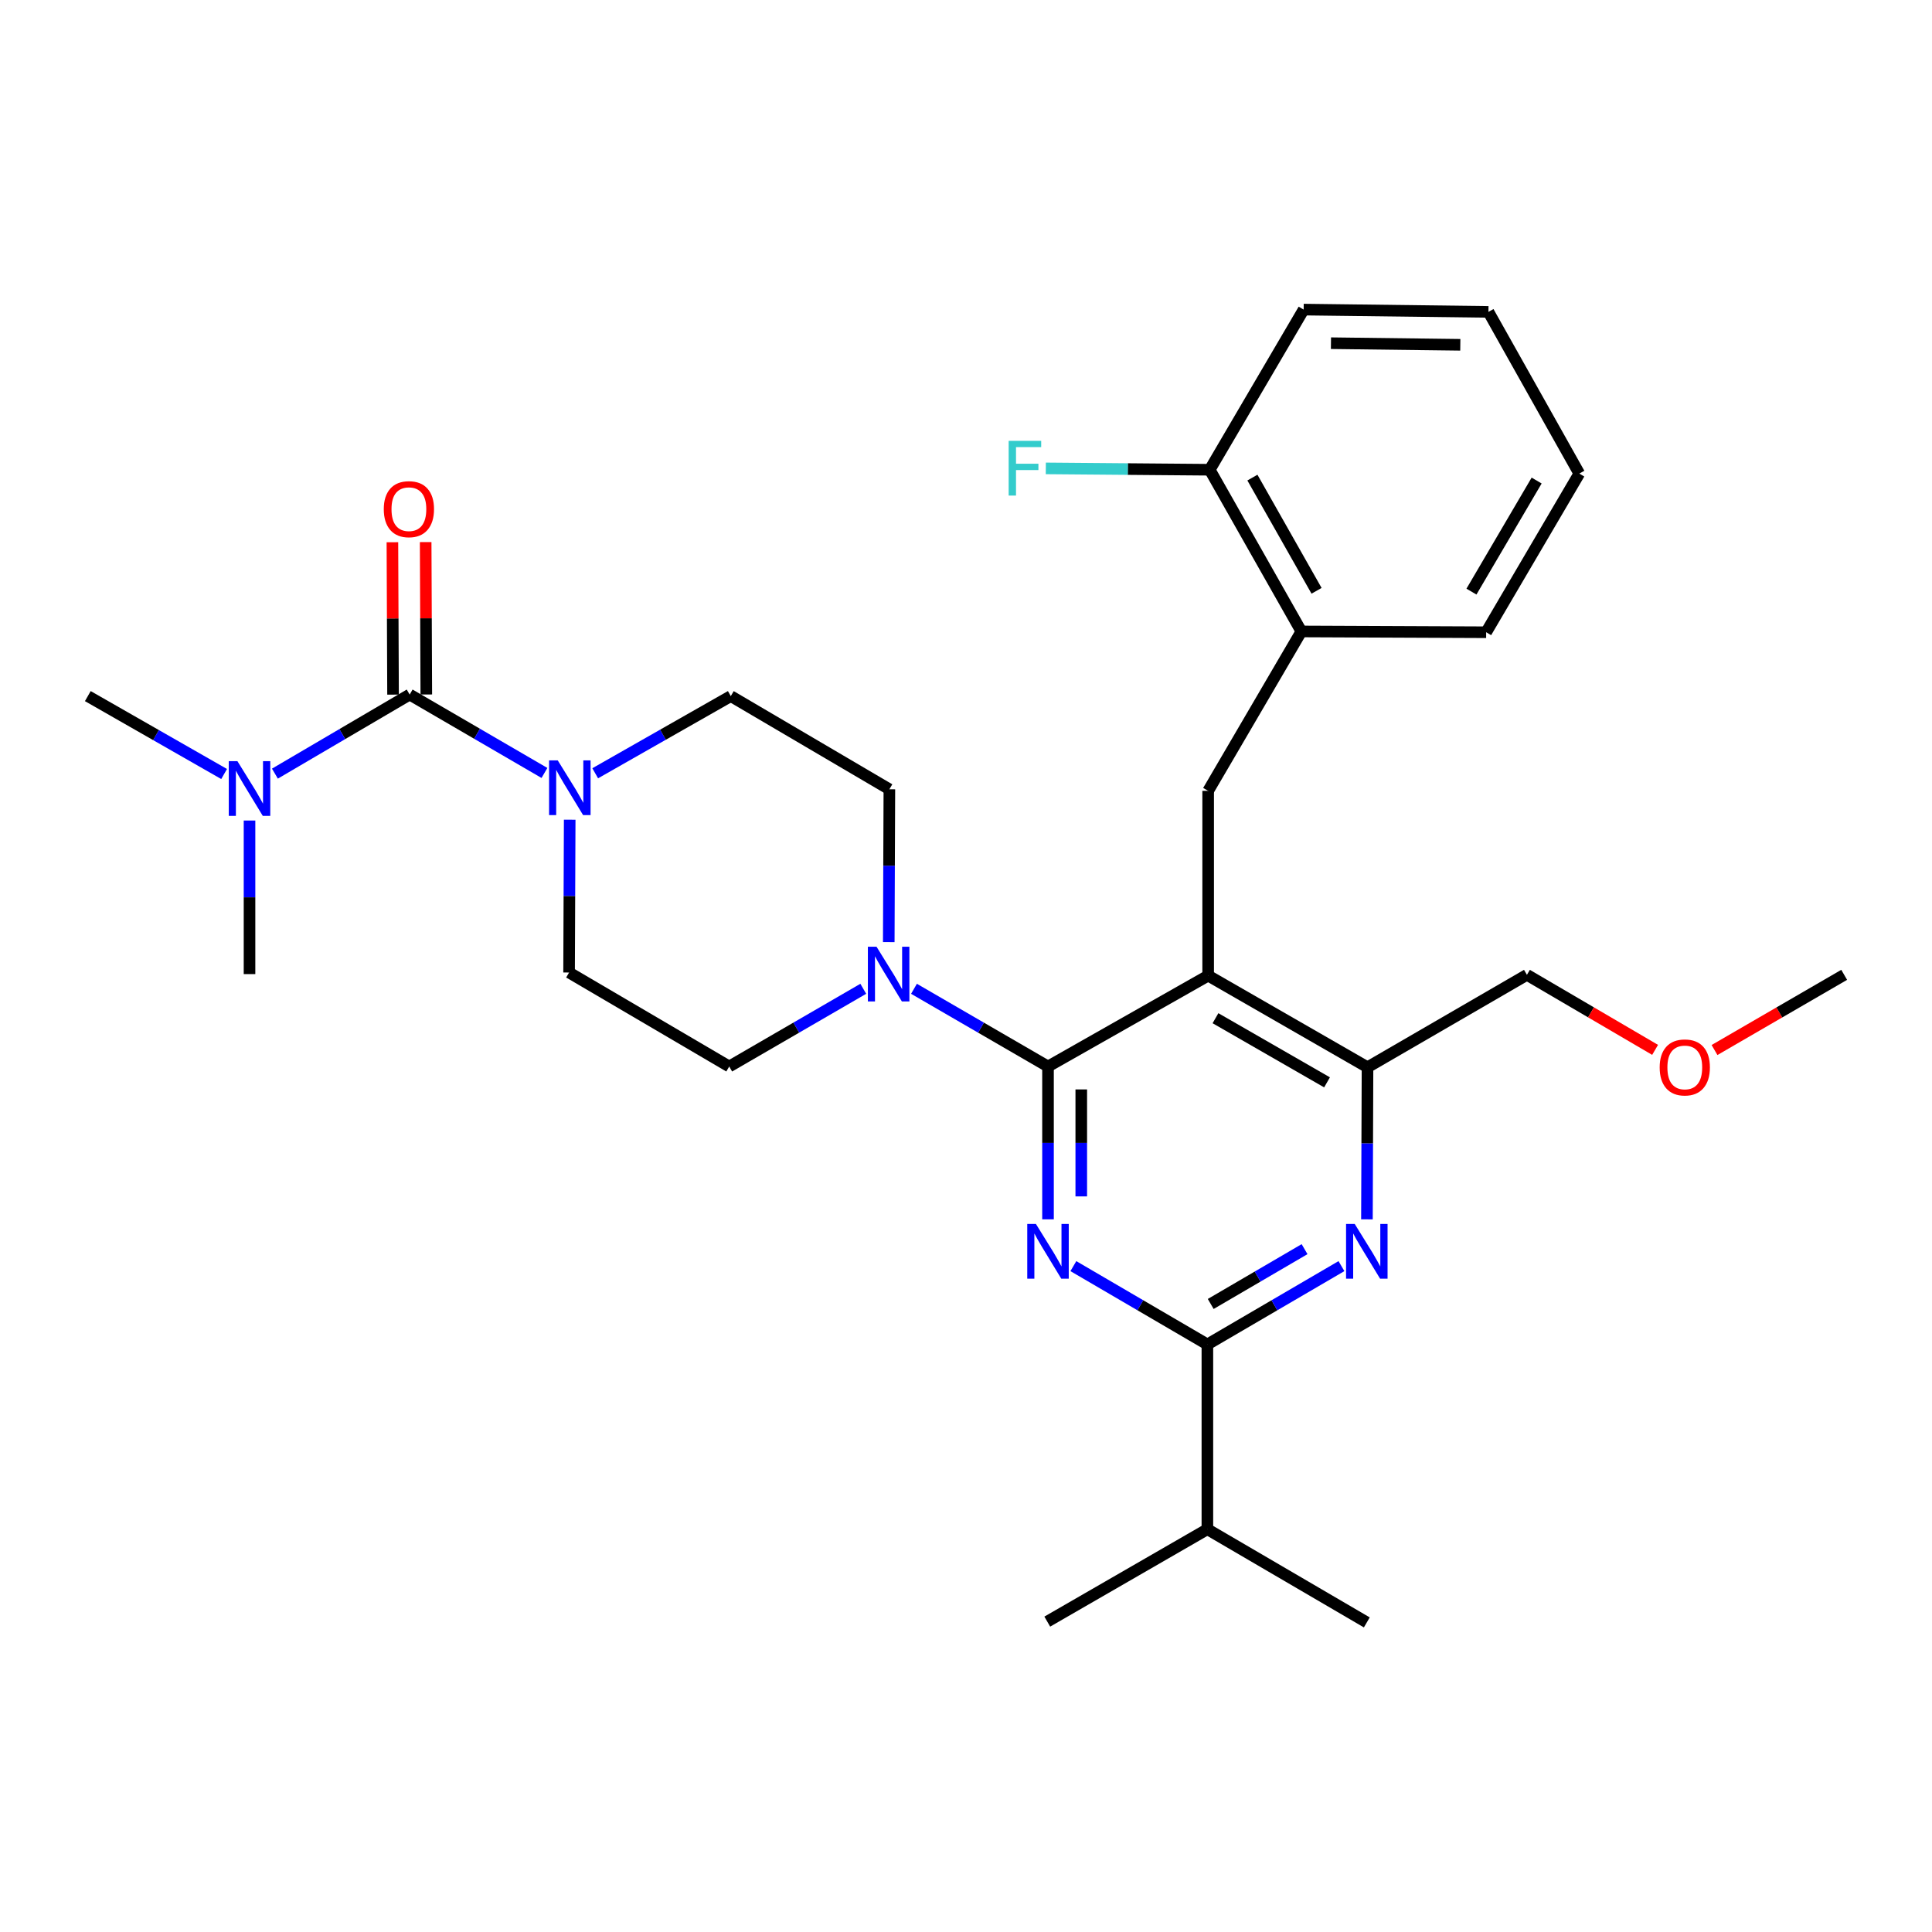 <?xml version='1.0' encoding='iso-8859-1'?>
<svg version='1.1' baseProfile='full'
              xmlns='http://www.w3.org/2000/svg'
                      xmlns:rdkit='http://www.rdkit.org/xml'
                      xmlns:xlink='http://www.w3.org/1999/xlink'
                  xml:space='preserve'
width='1000px' height='1000px' viewBox='0 0 1000 1000'>
<!-- END OF HEADER -->
<rect style='opacity:1.0;fill:#FFFFFF;stroke:none' width='1000' height='1000' x='0' y='0'> </rect>
<path class='bond-0' d='M 542.447,552.02 L 542.447,591.571' style='fill:none;fill-rule:evenodd;stroke:#000000;stroke-width:6px;stroke-linecap:butt;stroke-linejoin:miter;stroke-opacity:1' />
<path class='bond-0' d='M 542.447,591.571 L 542.447,631.122' style='fill:none;fill-rule:evenodd;stroke:#0000FF;stroke-width:6px;stroke-linecap:butt;stroke-linejoin:miter;stroke-opacity:1' />
<path class='bond-0' d='M 559.662,563.886 L 559.662,591.571' style='fill:none;fill-rule:evenodd;stroke:#000000;stroke-width:6px;stroke-linecap:butt;stroke-linejoin:miter;stroke-opacity:1' />
<path class='bond-0' d='M 559.662,591.571 L 559.662,619.257' style='fill:none;fill-rule:evenodd;stroke:#0000FF;stroke-width:6px;stroke-linecap:butt;stroke-linejoin:miter;stroke-opacity:1' />
<path class='bond-1' d='M 542.447,552.02 L 625.341,504.983' style='fill:none;fill-rule:evenodd;stroke:#000000;stroke-width:6px;stroke-linecap:butt;stroke-linejoin:miter;stroke-opacity:1' />
<path class='bond-5' d='M 542.447,552.02 L 507.762,531.91' style='fill:none;fill-rule:evenodd;stroke:#000000;stroke-width:6px;stroke-linecap:butt;stroke-linejoin:miter;stroke-opacity:1' />
<path class='bond-5' d='M 507.762,531.91 L 473.078,511.799' style='fill:none;fill-rule:evenodd;stroke:#0000FF;stroke-width:6px;stroke-linecap:butt;stroke-linejoin:miter;stroke-opacity:1' />
<path class='bond-2' d='M 555.575,655.345 L 590.257,675.611' style='fill:none;fill-rule:evenodd;stroke:#0000FF;stroke-width:6px;stroke-linecap:butt;stroke-linejoin:miter;stroke-opacity:1' />
<path class='bond-2' d='M 590.257,675.611 L 624.939,695.878' style='fill:none;fill-rule:evenodd;stroke:#000000;stroke-width:6px;stroke-linecap:butt;stroke-linejoin:miter;stroke-opacity:1' />
<path class='bond-7' d='M 625.341,504.983 L 707.824,552.413' style='fill:none;fill-rule:evenodd;stroke:#000000;stroke-width:6px;stroke-linecap:butt;stroke-linejoin:miter;stroke-opacity:1' />
<path class='bond-7' d='M 629.131,527.022 L 686.869,560.223' style='fill:none;fill-rule:evenodd;stroke:#000000;stroke-width:6px;stroke-linecap:butt;stroke-linejoin:miter;stroke-opacity:1' />
<path class='bond-8' d='M 625.341,504.983 L 625.341,409.349' style='fill:none;fill-rule:evenodd;stroke:#000000;stroke-width:6px;stroke-linecap:butt;stroke-linejoin:miter;stroke-opacity:1' />
<path class='bond-4' d='M 624.939,695.878 L 659.635,675.61' style='fill:none;fill-rule:evenodd;stroke:#000000;stroke-width:6px;stroke-linecap:butt;stroke-linejoin:miter;stroke-opacity:1' />
<path class='bond-4' d='M 659.635,675.61 L 694.331,655.343' style='fill:none;fill-rule:evenodd;stroke:#0000FF;stroke-width:6px;stroke-linecap:butt;stroke-linejoin:miter;stroke-opacity:1' />
<path class='bond-4' d='M 626.664,674.932 L 650.951,660.745' style='fill:none;fill-rule:evenodd;stroke:#000000;stroke-width:6px;stroke-linecap:butt;stroke-linejoin:miter;stroke-opacity:1' />
<path class='bond-4' d='M 650.951,660.745 L 675.239,646.558' style='fill:none;fill-rule:evenodd;stroke:#0000FF;stroke-width:6px;stroke-linecap:butt;stroke-linejoin:miter;stroke-opacity:1' />
<path class='bond-17' d='M 624.939,695.878 L 624.939,791.531' style='fill:none;fill-rule:evenodd;stroke:#000000;stroke-width:6px;stroke-linecap:butt;stroke-linejoin:miter;stroke-opacity:1' />
<path class='bond-3' d='M 212.046,359.5 L 246.925,379.79' style='fill:none;fill-rule:evenodd;stroke:#000000;stroke-width:6px;stroke-linecap:butt;stroke-linejoin:miter;stroke-opacity:1' />
<path class='bond-3' d='M 246.925,379.79 L 281.803,400.08' style='fill:none;fill-rule:evenodd;stroke:#0000FF;stroke-width:6px;stroke-linecap:butt;stroke-linejoin:miter;stroke-opacity:1' />
<path class='bond-10' d='M 212.046,359.5 L 177.171,379.966' style='fill:none;fill-rule:evenodd;stroke:#000000;stroke-width:6px;stroke-linecap:butt;stroke-linejoin:miter;stroke-opacity:1' />
<path class='bond-10' d='M 177.171,379.966 L 142.295,400.432' style='fill:none;fill-rule:evenodd;stroke:#0000FF;stroke-width:6px;stroke-linecap:butt;stroke-linejoin:miter;stroke-opacity:1' />
<path class='bond-11' d='M 220.654,359.464 L 220.489,320.026' style='fill:none;fill-rule:evenodd;stroke:#000000;stroke-width:6px;stroke-linecap:butt;stroke-linejoin:miter;stroke-opacity:1' />
<path class='bond-11' d='M 220.489,320.026 L 220.324,280.589' style='fill:none;fill-rule:evenodd;stroke:#FF0000;stroke-width:6px;stroke-linecap:butt;stroke-linejoin:miter;stroke-opacity:1' />
<path class='bond-11' d='M 203.438,359.536 L 203.273,320.098' style='fill:none;fill-rule:evenodd;stroke:#000000;stroke-width:6px;stroke-linecap:butt;stroke-linejoin:miter;stroke-opacity:1' />
<path class='bond-11' d='M 203.273,320.098 L 203.109,280.661' style='fill:none;fill-rule:evenodd;stroke:#FF0000;stroke-width:6px;stroke-linecap:butt;stroke-linejoin:miter;stroke-opacity:1' />
<path class='bond-30' d='M 707.523,631.132 L 707.673,591.772' style='fill:none;fill-rule:evenodd;stroke:#0000FF;stroke-width:6px;stroke-linecap:butt;stroke-linejoin:miter;stroke-opacity:1' />
<path class='bond-30' d='M 707.673,591.772 L 707.824,552.413' style='fill:none;fill-rule:evenodd;stroke:#000000;stroke-width:6px;stroke-linecap:butt;stroke-linejoin:miter;stroke-opacity:1' />
<path class='bond-14' d='M 446.83,511.797 L 412.136,531.909' style='fill:none;fill-rule:evenodd;stroke:#0000FF;stroke-width:6px;stroke-linecap:butt;stroke-linejoin:miter;stroke-opacity:1' />
<path class='bond-14' d='M 412.136,531.909 L 377.442,552.02' style='fill:none;fill-rule:evenodd;stroke:#000000;stroke-width:6px;stroke-linecap:butt;stroke-linejoin:miter;stroke-opacity:1' />
<path class='bond-15' d='M 460.02,487.638 L 460.178,448.087' style='fill:none;fill-rule:evenodd;stroke:#0000FF;stroke-width:6px;stroke-linecap:butt;stroke-linejoin:miter;stroke-opacity:1' />
<path class='bond-15' d='M 460.178,448.087 L 460.337,408.536' style='fill:none;fill-rule:evenodd;stroke:#000000;stroke-width:6px;stroke-linecap:butt;stroke-linejoin:miter;stroke-opacity:1' />
<path class='bond-6' d='M 294.874,424.275 L 294.716,463.825' style='fill:none;fill-rule:evenodd;stroke:#0000FF;stroke-width:6px;stroke-linecap:butt;stroke-linejoin:miter;stroke-opacity:1' />
<path class='bond-6' d='M 294.716,463.825 L 294.558,503.376' style='fill:none;fill-rule:evenodd;stroke:#000000;stroke-width:6px;stroke-linecap:butt;stroke-linejoin:miter;stroke-opacity:1' />
<path class='bond-31' d='M 308.077,400.246 L 343.166,380.275' style='fill:none;fill-rule:evenodd;stroke:#0000FF;stroke-width:6px;stroke-linecap:butt;stroke-linejoin:miter;stroke-opacity:1' />
<path class='bond-31' d='M 343.166,380.275 L 378.255,360.303' style='fill:none;fill-rule:evenodd;stroke:#000000;stroke-width:6px;stroke-linecap:butt;stroke-linejoin:miter;stroke-opacity:1' />
<path class='bond-19' d='M 707.824,552.413 L 790.335,504.572' style='fill:none;fill-rule:evenodd;stroke:#000000;stroke-width:6px;stroke-linecap:butt;stroke-linejoin:miter;stroke-opacity:1' />
<path class='bond-9' d='M 625.341,409.349 L 673.583,326.838' style='fill:none;fill-rule:evenodd;stroke:#000000;stroke-width:6px;stroke-linecap:butt;stroke-linejoin:miter;stroke-opacity:1' />
<path class='bond-16' d='M 673.583,326.838 L 626.154,243.14' style='fill:none;fill-rule:evenodd;stroke:#000000;stroke-width:6px;stroke-linecap:butt;stroke-linejoin:miter;stroke-opacity:1' />
<path class='bond-16' d='M 681.447,305.795 L 648.246,247.207' style='fill:none;fill-rule:evenodd;stroke:#000000;stroke-width:6px;stroke-linecap:butt;stroke-linejoin:miter;stroke-opacity:1' />
<path class='bond-21' d='M 673.583,326.838 L 769.236,327.249' style='fill:none;fill-rule:evenodd;stroke:#000000;stroke-width:6px;stroke-linecap:butt;stroke-linejoin:miter;stroke-opacity:1' />
<path class='bond-22' d='M 116.002,400.628 L 80.728,380.465' style='fill:none;fill-rule:evenodd;stroke:#0000FF;stroke-width:6px;stroke-linecap:butt;stroke-linejoin:miter;stroke-opacity:1' />
<path class='bond-22' d='M 80.728,380.465 L 45.455,360.303' style='fill:none;fill-rule:evenodd;stroke:#000000;stroke-width:6px;stroke-linecap:butt;stroke-linejoin:miter;stroke-opacity:1' />
<path class='bond-23' d='M 129.152,424.705 L 129.152,464.447' style='fill:none;fill-rule:evenodd;stroke:#0000FF;stroke-width:6px;stroke-linecap:butt;stroke-linejoin:miter;stroke-opacity:1' />
<path class='bond-23' d='M 129.152,464.447 L 129.152,504.189' style='fill:none;fill-rule:evenodd;stroke:#000000;stroke-width:6px;stroke-linecap:butt;stroke-linejoin:miter;stroke-opacity:1' />
<path class='bond-12' d='M 294.558,503.376 L 377.442,552.02' style='fill:none;fill-rule:evenodd;stroke:#000000;stroke-width:6px;stroke-linecap:butt;stroke-linejoin:miter;stroke-opacity:1' />
<path class='bond-13' d='M 378.255,360.303 L 460.337,408.536' style='fill:none;fill-rule:evenodd;stroke:#000000;stroke-width:6px;stroke-linecap:butt;stroke-linejoin:miter;stroke-opacity:1' />
<path class='bond-18' d='M 626.154,243.14 L 583.733,242.788' style='fill:none;fill-rule:evenodd;stroke:#000000;stroke-width:6px;stroke-linecap:butt;stroke-linejoin:miter;stroke-opacity:1' />
<path class='bond-18' d='M 583.733,242.788 L 541.312,242.436' style='fill:none;fill-rule:evenodd;stroke:#33CCCC;stroke-width:6px;stroke-linecap:butt;stroke-linejoin:miter;stroke-opacity:1' />
<path class='bond-24' d='M 626.154,243.14 L 674.769,160.246' style='fill:none;fill-rule:evenodd;stroke:#000000;stroke-width:6px;stroke-linecap:butt;stroke-linejoin:miter;stroke-opacity:1' />
<path class='bond-25' d='M 624.939,791.531 L 542.064,839.343' style='fill:none;fill-rule:evenodd;stroke:#000000;stroke-width:6px;stroke-linecap:butt;stroke-linejoin:miter;stroke-opacity:1' />
<path class='bond-26' d='M 624.939,791.531 L 707.46,839.754' style='fill:none;fill-rule:evenodd;stroke:#000000;stroke-width:6px;stroke-linecap:butt;stroke-linejoin:miter;stroke-opacity:1' />
<path class='bond-20' d='M 790.335,504.572 L 823.506,523.993' style='fill:none;fill-rule:evenodd;stroke:#000000;stroke-width:6px;stroke-linecap:butt;stroke-linejoin:miter;stroke-opacity:1' />
<path class='bond-20' d='M 823.506,523.993 L 856.676,543.415' style='fill:none;fill-rule:evenodd;stroke:#FF0000;stroke-width:6px;stroke-linecap:butt;stroke-linejoin:miter;stroke-opacity:1' />
<path class='bond-27' d='M 887.428,543.492 L 920.987,524.032' style='fill:none;fill-rule:evenodd;stroke:#FF0000;stroke-width:6px;stroke-linecap:butt;stroke-linejoin:miter;stroke-opacity:1' />
<path class='bond-27' d='M 920.987,524.032 L 954.545,504.572' style='fill:none;fill-rule:evenodd;stroke:#000000;stroke-width:6px;stroke-linecap:butt;stroke-linejoin:miter;stroke-opacity:1' />
<path class='bond-28' d='M 769.236,327.249 L 817.441,245.129' style='fill:none;fill-rule:evenodd;stroke:#000000;stroke-width:6px;stroke-linecap:butt;stroke-linejoin:miter;stroke-opacity:1' />
<path class='bond-28' d='M 761.62,306.216 L 795.363,248.732' style='fill:none;fill-rule:evenodd;stroke:#000000;stroke-width:6px;stroke-linecap:butt;stroke-linejoin:miter;stroke-opacity:1' />
<path class='bond-32' d='M 674.769,160.246 L 770.413,161.432' style='fill:none;fill-rule:evenodd;stroke:#000000;stroke-width:6px;stroke-linecap:butt;stroke-linejoin:miter;stroke-opacity:1' />
<path class='bond-32' d='M 688.902,177.638 L 755.853,178.468' style='fill:none;fill-rule:evenodd;stroke:#000000;stroke-width:6px;stroke-linecap:butt;stroke-linejoin:miter;stroke-opacity:1' />
<path class='bond-29' d='M 817.441,245.129 L 770.413,161.432' style='fill:none;fill-rule:evenodd;stroke:#000000;stroke-width:6px;stroke-linecap:butt;stroke-linejoin:miter;stroke-opacity:1' />
<path  class='atom-1' d='M 536.187 633.513
L 545.467 648.513
Q 546.387 649.993, 547.867 652.673
Q 549.347 655.353, 549.427 655.513
L 549.427 633.513
L 553.187 633.513
L 553.187 661.833
L 549.307 661.833
L 539.347 645.433
Q 538.187 643.513, 536.947 641.313
Q 535.747 639.113, 535.387 638.433
L 535.387 661.833
L 531.707 661.833
L 531.707 633.513
L 536.187 633.513
' fill='#0000FF'/>
<path  class='atom-5' d='M 701.2 633.513
L 710.48 648.513
Q 711.4 649.993, 712.88 652.673
Q 714.36 655.353, 714.44 655.513
L 714.44 633.513
L 718.2 633.513
L 718.2 661.833
L 714.32 661.833
L 704.36 645.433
Q 703.2 643.513, 701.96 641.313
Q 700.76 639.113, 700.4 638.433
L 700.4 661.833
L 696.72 661.833
L 696.72 633.513
L 701.2 633.513
' fill='#0000FF'/>
<path  class='atom-6' d='M 453.694 490.029
L 462.974 505.029
Q 463.894 506.509, 465.374 509.189
Q 466.854 511.869, 466.934 512.029
L 466.934 490.029
L 470.694 490.029
L 470.694 518.349
L 466.814 518.349
L 456.854 501.949
Q 455.694 500.029, 454.454 497.829
Q 453.254 495.629, 452.894 494.949
L 452.894 518.349
L 449.214 518.349
L 449.214 490.029
L 453.694 490.029
' fill='#0000FF'/>
<path  class='atom-7' d='M 288.68 393.563
L 297.96 408.563
Q 298.88 410.043, 300.36 412.723
Q 301.84 415.403, 301.92 415.563
L 301.92 393.563
L 305.68 393.563
L 305.68 421.883
L 301.8 421.883
L 291.84 405.483
Q 290.68 403.563, 289.44 401.363
Q 288.24 399.163, 287.88 398.483
L 287.88 421.883
L 284.2 421.883
L 284.2 393.563
L 288.68 393.563
' fill='#0000FF'/>
<path  class='atom-11' d='M 122.892 393.984
L 132.172 408.984
Q 133.092 410.464, 134.572 413.144
Q 136.052 415.824, 136.132 415.984
L 136.132 393.984
L 139.892 393.984
L 139.892 422.304
L 136.012 422.304
L 126.052 405.904
Q 124.892 403.984, 123.652 401.784
Q 122.452 399.584, 122.092 398.904
L 122.092 422.304
L 118.412 422.304
L 118.412 393.984
L 122.892 393.984
' fill='#0000FF'/>
<path  class='atom-12' d='M 198.645 263.544
Q 198.645 256.744, 202.005 252.944
Q 205.365 249.144, 211.645 249.144
Q 217.925 249.144, 221.285 252.944
Q 224.645 256.744, 224.645 263.544
Q 224.645 270.424, 221.245 274.344
Q 217.845 278.224, 211.645 278.224
Q 205.405 278.224, 202.005 274.344
Q 198.645 270.464, 198.645 263.544
M 211.645 275.024
Q 215.965 275.024, 218.285 272.144
Q 220.645 269.224, 220.645 263.544
Q 220.645 257.984, 218.285 255.184
Q 215.965 252.344, 211.645 252.344
Q 207.325 252.344, 204.965 255.144
Q 202.645 257.944, 202.645 263.544
Q 202.645 269.264, 204.965 272.144
Q 207.325 275.024, 211.645 275.024
' fill='#FF0000'/>
<path  class='atom-19' d='M 522.081 228.186
L 538.921 228.186
L 538.921 231.426
L 525.881 231.426
L 525.881 240.026
L 537.481 240.026
L 537.481 243.306
L 525.881 243.306
L 525.881 256.506
L 522.081 256.506
L 522.081 228.186
' fill='#33CCCC'/>
<path  class='atom-21' d='M 859.043 552.493
Q 859.043 545.693, 862.403 541.893
Q 865.763 538.093, 872.043 538.093
Q 878.323 538.093, 881.683 541.893
Q 885.043 545.693, 885.043 552.493
Q 885.043 559.373, 881.643 563.293
Q 878.243 567.173, 872.043 567.173
Q 865.803 567.173, 862.403 563.293
Q 859.043 559.413, 859.043 552.493
M 872.043 563.973
Q 876.363 563.973, 878.683 561.093
Q 881.043 558.173, 881.043 552.493
Q 881.043 546.933, 878.683 544.133
Q 876.363 541.293, 872.043 541.293
Q 867.723 541.293, 865.363 544.093
Q 863.043 546.893, 863.043 552.493
Q 863.043 558.213, 865.363 561.093
Q 867.723 563.973, 872.043 563.973
' fill='#FF0000'/>
</svg>
